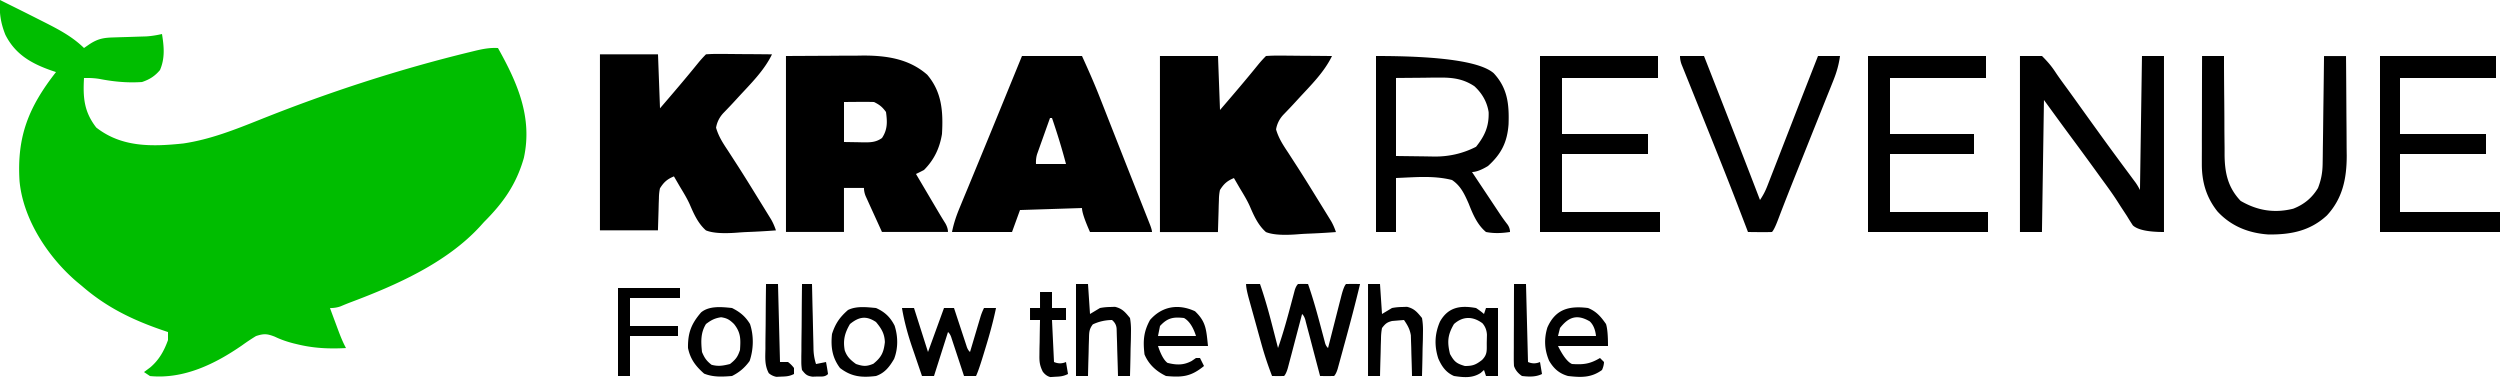 <?xml version="1.0" encoding="UTF-8"?> <svg xmlns="http://www.w3.org/2000/svg" viewBox="0 0 1250 192"><path d="m0 0 1.54.77c1.94.97 3.88 1.93 5.82 2.89C11.58 5.75 15.79 7.87 20 10l2.1 1.06C29.34 14.73 36.13 18.27 42 24l2.81-1.94c4.14-2.68 6.95-3.2 11.77-3.34l3.32-.11 3.47-.1c2.26-.07 4.52-.14 6.77-.22l3.04-.09c2.69-.18 5.19-.6 7.82-1.19 1 6.28 1.57 12.02-1 18-2.52 3.03-5.24 4.75-9 6-7.27.49-14.17-.17-21.31-1.56-2.62-.42-5.04-.51-7.69-.44-.55 9.84.01 16.84 6.12 24.75 12.79 10.01 28.01 9.61 43.55 7.97 13.45-1.99 25.93-6.96 38.49-11.98 34.18-13.65 69.07-25.03 104.83-33.73l2.74-.67c3.81-.9 7.34-1.58 11.26-1.33 9.69 17.3 17.37 34.62 12.94 54.94-3.8 13.3-10.37 22.51-19.94 32.06l-1.89 2.1c-16.74 18.28-41.86 29.4-64.55 37.93-1.75.66-3.48 1.36-5.2 2.1q-2.36.88-5.36.88c.96 2.58 1.91 5.17 2.88 7.75l.82 2.21c1.28 3.44 2.55 6.8 4.31 10.04-8.32.44-15.89.13-24-1.81l-2.1-.5c-3.36-.86-6.4-1.88-9.52-3.39-3.88-1.5-5.45-1.58-9.38-.3a107.14 107.14 0 0 0-6.94 4.62c-13.5 9.34-29.13 17-46.06 15.38l-3-2 3.19-2.38c4.37-3.73 6.88-8.24 8.81-13.62v-4l-3.66-1.25C65.53 159.61 52.96 153.4 41 143.03l-2.52-2.08c-14.37-12.25-26.99-31.3-28.72-50.53C8.4 68.19 14.33 53.5 28 36.03l-2.19-.73C15.7 31.76 7.63 27.22 2.67 17.35.3 11.37-.42 6.41 0 0Z" style="fill:#00bd00"></path><path d="m393 28 22.81-.12 7.13-.06h5.7l2.9-.05c11.73 0 22.96 1.61 32.07 9.6 7.42 8.7 8.02 18.7 7.38 29.62-1.13 7.02-3.93 12.94-9 18-1.32.69-2.65 1.36-4 2l6.31 10.69 1.8 3.05 1.75 2.96c.53.89 1.06 1.79 1.6 2.71 1.05 1.78 2.13 3.54 3.23 5.29q1.3 2.29 1.3 4.29h-33l-4.5-9.88-1.42-3.11-1.11-2.45-1.14-2.51q-.83-2.06-.83-4.06h-10v22h-29V28Zm29 23v20l7.25.12 2.26.06c3.67.03 6.46 0 9.49-2.18 2.81-4.22 2.68-8.04 2-13-1.89-2.58-3.19-3.6-6-5-2.54-.07-5.08-.09-7.62-.06L422 51Zm158-23h29l1 27c6.51-7.56 12.99-15.13 19.26-22.89Q631 30 633 28c2.47-.17 4.94-.24 7.41-.19h2.21c2.33.02 4.67.05 7 .07l4.74.03c3.88.02 7.76.06 11.63.1-3.88 8.08-10.65 14.7-16.69 21.25l-1.41 1.54c-1.95 2.14-3.95 4.24-5.97 6.32q-3.17 3.26-3.89 7.58c1.28 4.42 3.48 7.76 6.02 11.57 1.08 1.67 2.16 3.34 3.24 5.02l1.78 2.75c3.23 5.04 6.38 10.13 9.52 15.23 1.07 1.74 2.15 3.47 3.22 5.21l1.99 3.23 1.78 2.89q1.39 2.43 2.39 5.43c-4.82.37-9.63.64-14.46.82-1.64.07-3.27.18-4.91.31q-10.84.84-15.63-1.13c-3.97-3.5-6.06-8.27-8.12-13.05-1.41-3.11-3.18-5.97-4.94-8.89-.98-1.69-1.96-3.37-2.94-5.06-3.4 1.41-5.05 2.88-7 6q-.5 2.41-.51 4.98l-.1 2.55-.08 3.21-.31 10.25h-29V28Zm-69 0h30c3.07 6.76 6.05 13.43 8.75 20.32l1.02 2.58c1.08 2.74 2.16 5.48 3.23 8.23l2.25 5.71c1.52 3.85 3.03 7.71 4.55 11.56 2.06 5.24 4.13 10.49 6.21 15.73 1.47 3.72 2.94 7.43 4.41 11.15.78 1.97 1.56 3.95 2.34 5.92l1.32 3.35q.92 2.46.92 3.46h-31q-4-9-4-12l-31 1-4 11h-30c.89-4.48 2.22-8.3 3.96-12.47l.92-2.24c1.01-2.45 2.03-4.9 3.05-7.35l2.12-5.14c1.12-2.71 2.24-5.43 3.36-8.14 4.14-10.03 8.26-20.07 12.36-30.12 1.56-3.81 3.11-7.62 4.67-11.42l4.54-11.11Zm14 31c-1.17 3.27-2.34 6.54-3.5 9.81l-1.01 2.81-.96 2.71-.89 2.49q-.78 2.28-.64 5.18h15c-2.05-7.78-4.39-15.39-7-23h-1Zm485-31h11c2.78 2.78 4.74 5.03 6.83 8.24 1.81 2.72 3.76 5.34 5.69 7.98 2.28 3.12 4.52 6.26 6.77 9.4 2.71 3.78 5.42 7.55 8.14 11.31l1.59 2.21c4.8 6.65 9.67 13.25 14.57 19.84l1.7 2.3 1.51 2.03q1.19 1.69 2.19 3.69l1-67h11v88q-12 0-15.56-3.31c-1-1.5-1.96-3.02-2.88-4.57-1.09-1.67-2.19-3.33-3.28-5l-1.65-2.59c-2.54-3.94-5.31-7.7-8.07-11.47-1.08-1.49-2.15-2.98-3.23-4.47-4.08-5.62-8.18-11.21-12.32-16.79-4.37-5.91-8.69-11.86-13.02-17.81l-1 66h-11V28Zm-322 0q48.92 0 58.85 8.6c7.02 7.55 7.77 15.66 7.43 25.55-.65 8.93-3.59 14.81-10.28 20.85q-4.97 3-8 3c2.22 3.35 4.45 6.69 6.67 10.03l2.27 3.41 3.27 4.92 1.98 2.98c1.13 1.67 2.31 3.3 3.55 4.89Q755 114 755 116c-4.15.61-7.87.8-12 0-4.39-3.64-6.61-8.98-8.66-14.19-2.07-4.69-3.96-8.9-8.34-11.81-9.21-2.34-18.59-1.35-28-1v27h-10V28Zm10 11v39l14.5.19 4.53.08q11.23.13 21-4.88c4.32-5.44 6.51-10.14 6.29-17.31-.78-5.16-3.3-9.46-7.12-12.96-5.47-3.65-10.74-4.38-17.22-4.32h-3.52l-4.39.07-14.06.12Zm72-11h59v11h-48v28h43v10h-43v29h49v10h-60V28Zm164 0h59v11h-48v28h42v10h-42v29h49v10h-60V28Zm256 0h58v11h-48v28h43v10h-43v29h50v10h-60V28Zm-89 0h11v5.35c.03 5.87.07 11.73.13 17.6.03 3.55.06 7.11.06 10.66 0 4.1.05 8.19.1 12.29v3.82c.13 8.95 1.72 16.08 8.02 22.72 8.34 4.85 16.81 6.28 26.31 3.91 5.39-2.11 9.38-5.37 12.38-10.34 1.61-4.19 2.26-7.71 2.32-12.19l.06-3.64.04-3.88c.08-4.84.14-9.68.19-14.51.04-3.58.09-7.16.14-10.74.1-7.01.18-14.02.26-21.03h11c.07 7.65.12 15.3.16 22.95.02 3.55.04 7.11.07 10.66.04 4.1.05 8.19.07 12.29.02 1.26.03 2.52.05 3.82 0 11.37-1.98 21.41-9.9 29.97-8.43 7.8-18.11 9.65-29.28 9.53-9.91-.67-18.61-4.14-25.41-11.47-5.66-7.07-7.88-14.88-7.86-23.82v-3.64l.02-3.9V70.4c0-3.51.02-7.02.03-10.53.01-3.59.02-7.17.02-10.76.01-7.03.03-14.06.05-21.08Zm-261 0h12q19.67 50.18 28 72c1.66-2.49 2.67-4.45 3.74-7.2.33-.85.66-1.69 1-2.57l1.08-2.78 1.14-2.92c1.21-3.09 2.41-6.19 3.61-9.29l2.34-6.02c1.57-4.02 3.13-8.04 4.69-12.06 3.78-9.73 7.59-19.44 11.4-29.16h11c-.59 4.35-1.67 8.1-3.3 12.18l-1.45 3.64-1.58 3.91-1.63 4.08c-1.43 3.59-2.86 7.17-4.3 10.75s-2.87 7.17-4.3 10.75c-1.66 4.15-3.31 8.29-4.97 12.44-3.25 8.11-6.46 16.23-9.56 24.4q-1.82 4.74-2.92 5.85c-2.02.07-4.04.08-6.06.06l-3.35-.03-2.59-.04-.75-1.97c-1.29-3.36-2.58-6.73-3.87-10.09l-.75-1.96c-4.02-10.44-8.15-20.83-12.32-31.21l-.75-1.87c-2.53-6.29-5.05-12.59-7.59-18.88l-3.57-8.88-1.34-3.32-1.22-3.04-1.08-2.66q-.75-2.12-.75-4.12ZM623 142h7c2.41 6.95 4.37 13.94 6.19 21.06l.83 3.2c.66 2.58 1.33 5.16 1.99 7.74 2.71-7.74 4.83-15.6 6.93-23.53l.77-2.88.69-2.6q.62-1.99 1.62-2.99c1.67-.04 3.33-.04 5 0 2.71 7.74 4.83 15.6 6.93 23.53l.77 2.88.69 2.6q.44 1.97 1.62 2.99l.72-2.83 2.64-10.36 1.14-4.49c.55-2.15 1.09-4.29 1.65-6.44l.52-2.04q1.22-4.73 2.33-5.84c2.33-.04 4.67-.04 7 0-2.36 9.86-4.96 19.66-7.64 29.44-.37 1.33-.73 2.66-1.09 4l-1.56 5.68-.92 3.36q-.78 2.52-1.78 3.52c-2.33.04-4.67.04-7 0l-.72-2.74-2.64-10.02-1.14-4.35c-.54-2.08-1.09-4.16-1.65-6.23l-1-3.79q-.56-2.74-1.85-3.87l-.72 2.74-2.64 10.02-1.14 4.35c-.54 2.08-1.09 4.16-1.65 6.23l-1 3.79q-.85 2.87-1.85 3.87c-2 .04-4 .04-6 0-2.11-5.43-3.94-10.97-5.48-16.59l-.66-2.37c-.46-1.64-.91-3.28-1.36-4.92-.69-2.51-1.39-5.03-2.09-7.54l-1.33-4.79-.63-2.28q-1.45-5.28-1.45-7.51Zm-172 12h6l7 22 8-22h5l.63 1.91c.93 2.84 1.87 5.68 2.81 8.52l.99 3.01.95 2.86.87 2.65q.58 2.01 1.76 3.04l.54-1.8 2.4-8.07.84-2.84.81-2.71.75-2.51q.66-2.06 1.66-4.06h6c-1.47 7.11-3.42 14-5.56 20.94l-.96 3.15q-2.34 7.63-3.48 9.91h-6l-.63-1.91c-.93-2.84-1.87-5.68-2.81-8.52l-.99-3.01-.95-2.86-.87-2.65q-.58-2.01-1.76-3.04l-7 22h-6c-1.3-3.79-2.59-7.58-3.88-11.38l-1.11-3.21c-2.17-6.42-3.9-12.73-5.02-19.41Zm287 0q2.34 1.53 4 3l1-3h6v34h-6l-1-3-1.66 1.47c-4.13 2.71-8.58 2.25-13.34 1.53-4.04-1.75-6.17-4.85-7.88-8.81-2.01-6.37-1.8-12.19.85-18.35 4.09-7.32 10.19-8.25 18.02-6.83Zm-11 8c-3.22 5.48-3.45 9.01-2 15 2.11 3.81 3.23 4.78 7.44 6 3.95 0 5.47-.62 8.56-3 2.85-2.85 2.33-4.9 2.38-8.88l.09-3.74q-.18-3.42-2.27-5.77c-4.8-3.54-9.75-3.56-14.19.39Zm-129.5-6.38c5.67 5.38 5.61 9.36 6.5 17.38h-25q2.17 6.54 4.75 8.44c4.45 1.11 7.97 1.24 12.06-.94L598 179h2l2 4c-6.43 5.25-10.71 5.78-19 5-4.83-2.33-8.66-5.76-10.75-10.81-.76-6.66-.53-11.19 2.75-17.19 5.98-6.88 14.17-8.24 22.5-4.38ZM580 163l-1 5h19q-2.18-6.85-6-9c-5.42-.6-8.26-.07-12 4Zm214-9c4.2 1.7 6.42 4.31 9 8q1 3 1 11h-25q3.79 7.61 7 9c5.69.38 8.98 0 14-3l2 2q-.06 1.94-1 4c-5.41 3.95-10.54 3.75-17 3-4.4-1.24-7.15-3.71-9.44-7.62-2.35-5.47-2.61-10.96-.87-16.65 4.06-9.18 10.84-10.91 20.3-9.73Zm-14 10-1 4h19q-.53-4.89-3.12-7.31c-6.3-3.7-10.55-2.28-14.88 3.31Zm-242-22h6l1 15 5-3q2.5-.47 5-.5l2.5-.09c3.69.88 5.12 2.7 7.5 5.59q.57 3.23.49 6.83l-.05 3.92-.13 4.07c-.03 1.37-.05 2.75-.07 4.12-.06 3.36-.14 6.71-.24 10.06h-6l-.06-2.35c-.09-3.51-.21-7.01-.32-10.52l-.09-3.71-.12-3.54-.09-3.27q-.07-2.77-2.32-4.61-5.13.07-9.59 2.19c-1.93 2.48-1.84 4.23-1.92 7.35l-.11 3.25-.07 3.39-.1 3.43c-.08 2.79-.15 5.59-.21 8.39h-6v-46Zm-100 12c4.35 1.94 7.11 4.52 9.3 8.82 1.73 5.41 1.82 11.31-.25 16.63-2.3 3.94-4.65 7.03-9.05 8.55-7.12.87-12.26.42-18-4-3.93-5.24-4.67-10.54-4-17 1.68-5.22 3.87-8.4 8-12 4.19-2.09 9.44-1.42 14-1Zm-13 8c-2.64 4.49-3.55 8.07-2.64 13.14 1.12 3.26 2.9 4.86 5.64 6.86 3.57 1.19 5.21 1.33 8.69-.12 4.02-3.26 5.17-5.64 5.75-10.81-.16-4.25-1.71-6.79-4.44-10.06-4.87-3.25-8.48-2.68-13 1Zm259-20h6l1 15 5-3q2.5-.47 5-.5l2.5-.09c3.69.88 5.12 2.7 7.5 5.59q.57 3.23.49 6.83l-.05 3.92-.13 4.07c-.03 1.37-.05 2.75-.07 4.12-.06 3.36-.14 6.71-.24 10.06h-5l-.04-2.03c-.08-3.05-.17-6.1-.27-9.15l-.07-3.2-.11-3.1-.08-2.84c-.5-3.12-1.66-5.09-3.43-7.68l-3.81.31-2.14.18c-2.6.65-3.41 1.4-5.04 3.51q-.51 2.61-.51 5.54l-.11 3.25-.07 3.39-.1 3.43c-.08 2.79-.15 5.59-.21 8.38h-6v-46Zm-318 12c4.01 2 6.66 4.18 9 8 1.97 5.91 1.8 12.63-.19 18.5-2.43 3.36-5.11 5.65-8.81 7.5-4.83.4-9.41.64-13.94-1.19-4.23-3.72-6.9-7.24-8.06-12.81-.11-7.54 1.61-12.07 6.56-17.81 4.13-3.41 10.41-2.71 15.44-2.19Zm-13 8c-2.76 4.43-2.53 8.94-2 14 1.25 2.99 2.23 4.4 4.75 6.38 3.39.94 5.86.47 9.25-.38 2.87-2.26 3.84-3.52 5-7 .35-5.35.48-8.65-3-13-2.19-2.12-3.42-2.91-6.44-3.38-3.18.47-5 1.44-7.56 3.38Zm-44-18h31v5h-25v14h24v5h-24v20h-6v-44Zm211 2h6v8h7v6h-7l1 21q3 1.33 6 0l1 6c-2.3 1.15-3.87 1.27-6.44 1.38l-2.37.15q-2.19-.52-3.81-2.71c-1.52-3.09-1.73-4.92-1.67-8.33l.03-3.1c.02-1.05.05-2.11.08-3.2l.04-3.26c.04-2.65.09-5.29.15-7.93h-5v-6h5v-8Zm-137-4h6l1 39h4q1.75 1.31 3 3v3c-2.31 1.16-3.86 1.23-6.44 1.31l-2.37.11q-2.19-.43-3.81-1.85c-2.12-3.96-1.75-7.73-1.67-12.15v-2.81c.03-2.96.07-5.91.11-8.86.02-2.01.03-4.01.04-6.02.03-4.91.08-9.82.15-14.73Zm374 0h6l1 39q3 1.33 6 0l1 6c-3.13 1.56-6.58 1.4-10 1q-3-2-4-5a62.53 62.53 0 0 1-.11-4.1v-2.49l.02-2.67v-2.75c.01-2.89.02-5.79.04-8.68 0-1.96.01-3.92.01-5.88.01-4.81.03-9.62.05-14.43Zm-356 0h5l.08 3.46c.09 4.22.19 8.45.3 12.67l.12 5.49c.06 2.63.12 5.25.19 7.88l.05 2.49q.01 4.14 1.27 8.02l5-1c.38 1.99.71 3.99 1 6-1.58 1.58-3.19 1.21-5.38 1.25l-2.4.08c-2.8-.41-3.49-1.14-5.23-3.33q-.36-1.99-.34-4.29v-2.61l.05-2.8v-2.88c.03-3.04.07-6.07.11-9.11.02-2.06.03-4.12.04-6.17.03-5.05.08-10.09.15-15.14ZM300 27.16h29l1 27c6.51-7.56 12.99-15.13 19.26-22.89q1.74-2.11 3.74-4.11c2.47-.17 4.94-.24 7.41-.19h2.21c2.33.02 4.67.05 7 .07l4.74.03c3.88.02 7.76.06 11.63.1-3.88 8.08-10.65 14.7-16.69 21.25l-1.41 1.54c-1.95 2.14-3.95 4.24-5.97 6.32q-3.17 3.26-3.89 7.58c1.28 4.42 3.48 7.76 6.02 11.57 1.08 1.67 2.16 3.34 3.24 5.02l1.78 2.75c3.23 5.04 6.38 10.13 9.52 15.23 1.07 1.74 2.15 3.47 3.22 5.21l1.99 3.23 1.78 2.89q1.39 2.43 2.39 5.43c-4.82.37-9.63.64-14.46.82-1.64.07-3.27.18-4.91.31q-10.84.84-15.63-1.13c-3.97-3.5-6.06-8.27-8.12-13.05-1.41-3.11-3.18-5.97-4.94-8.89-.98-1.69-1.96-3.37-2.94-5.06-3.4 1.41-5.05 2.88-7 6q-.5 2.41-.51 4.98l-.1 2.55-.08 3.21-.31 10.25h-29V27.16Z"></path></svg> 